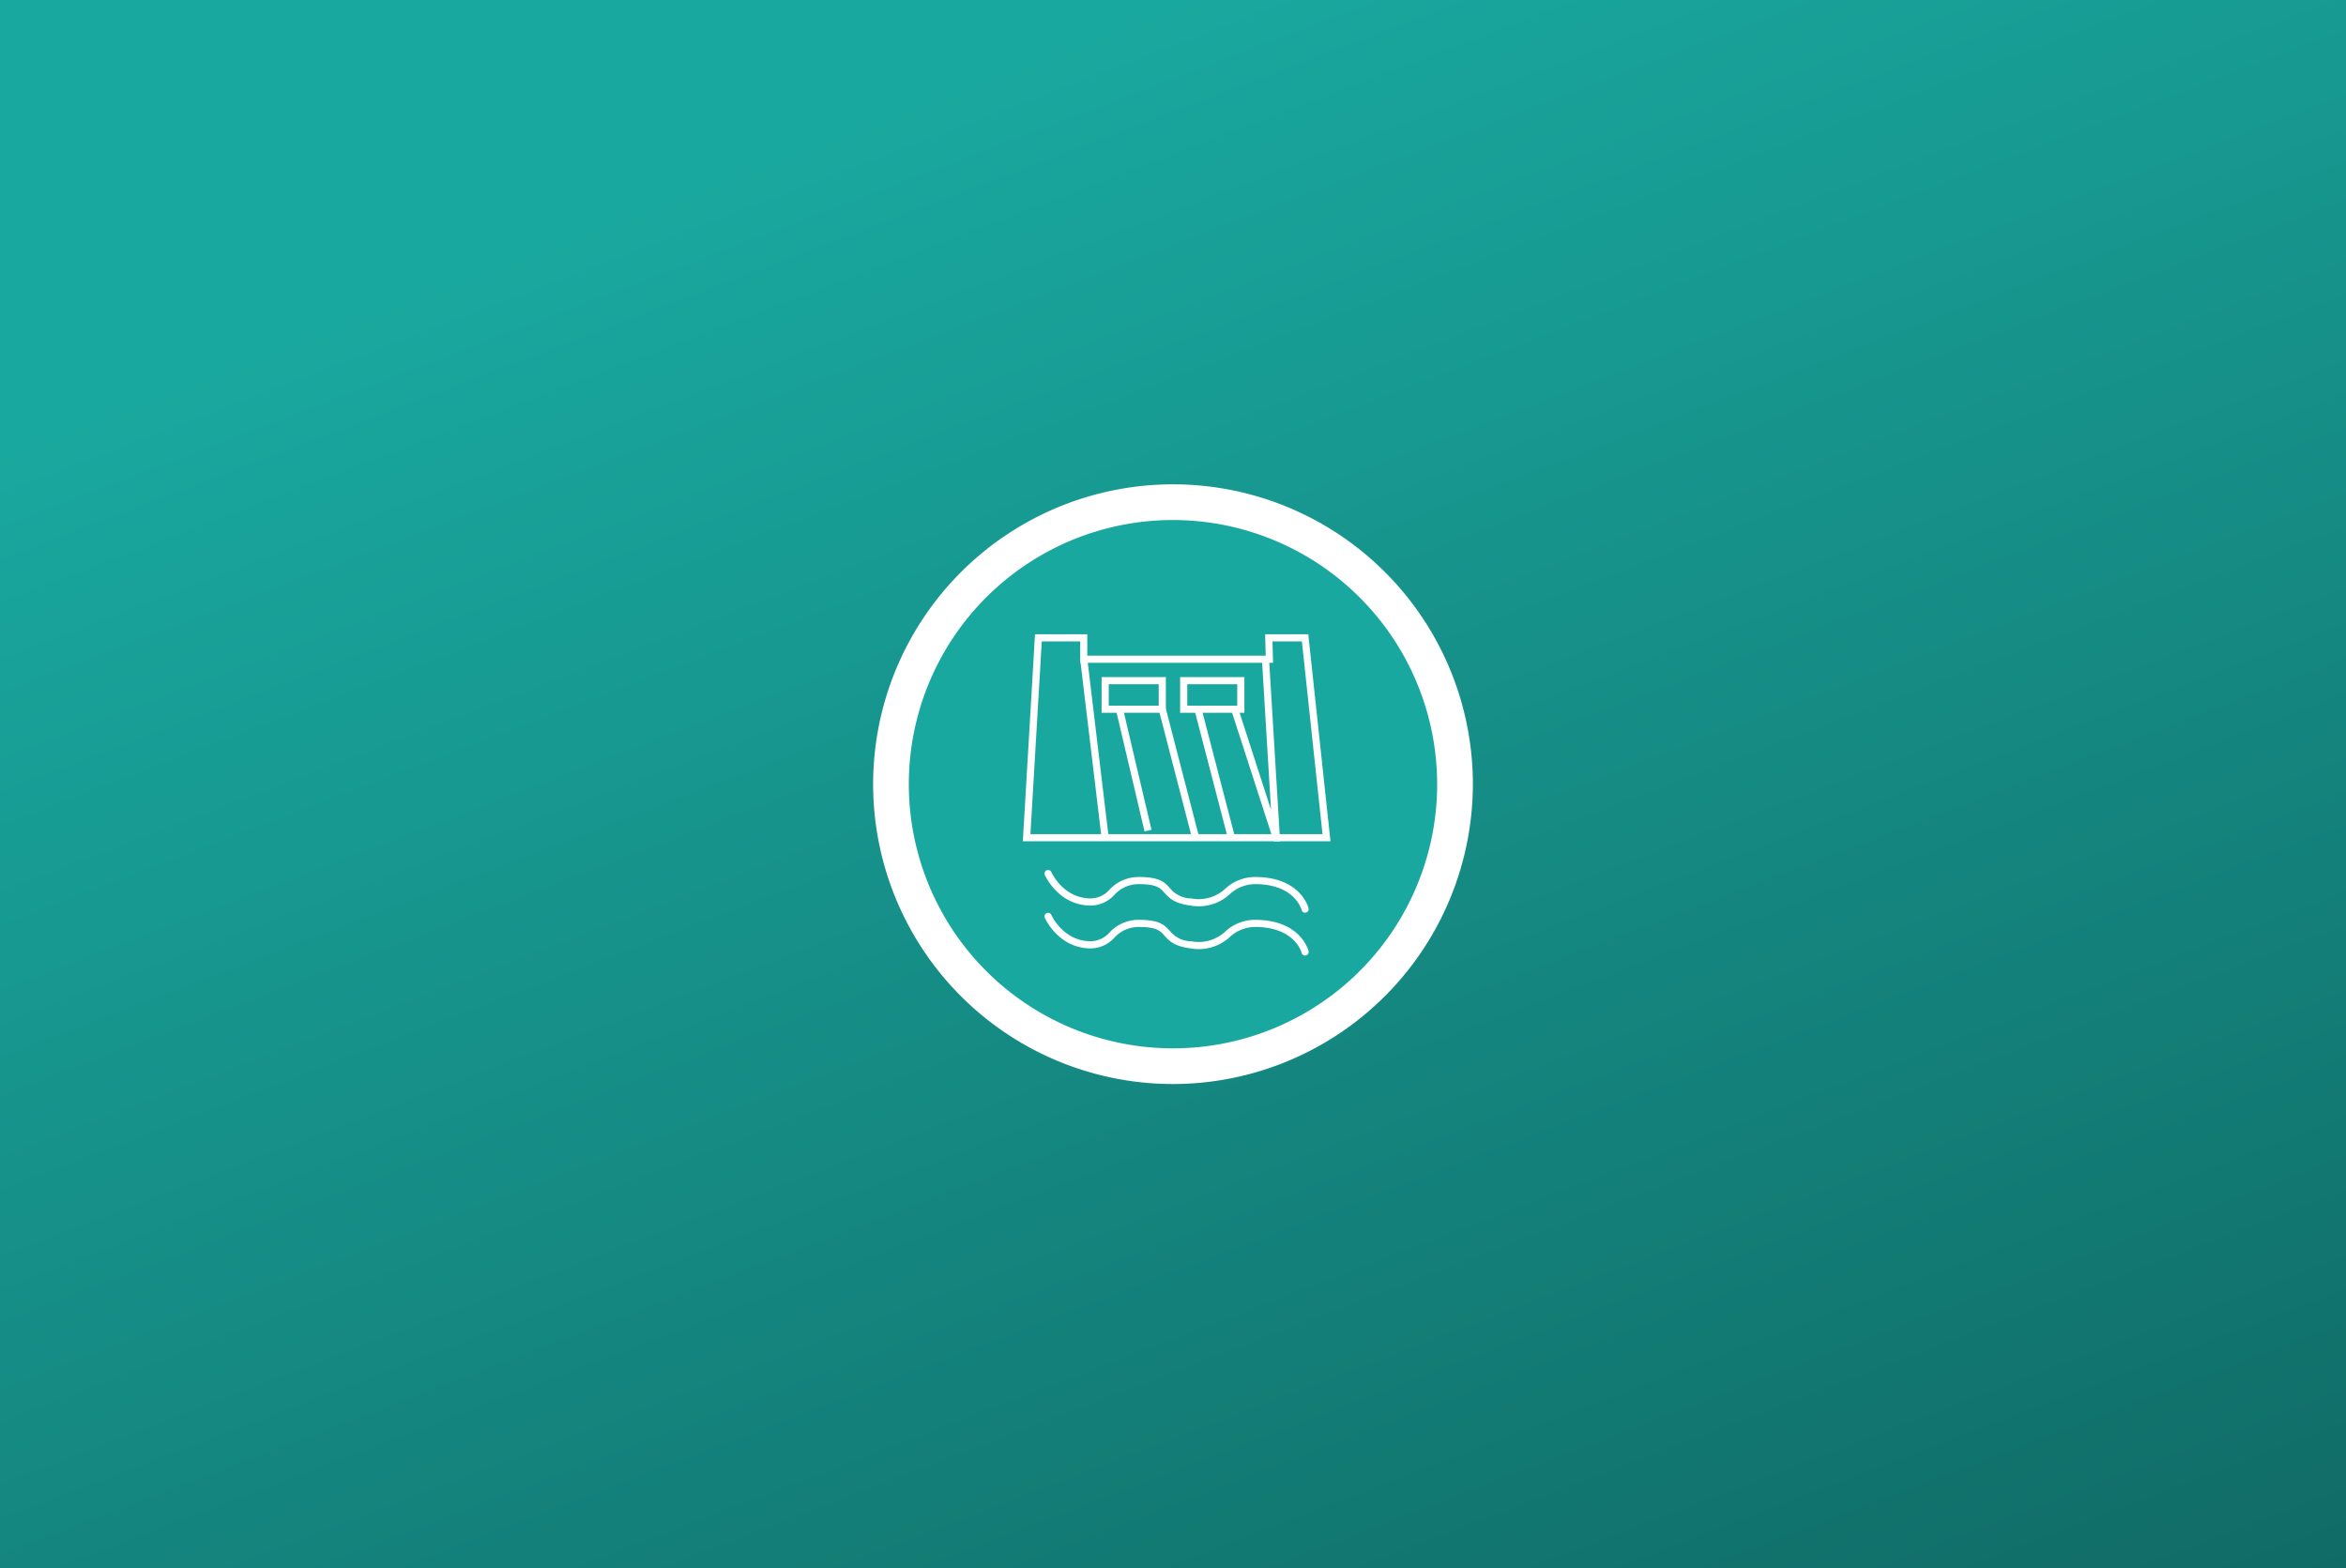 <svg id="Grupo_1441" data-name="Grupo 1441" xmlns="http://www.w3.org/2000/svg" xmlns:xlink="http://www.w3.org/1999/xlink" width="353" height="236" viewBox="0 0 353 236">
  <rect x="0" y="0" width="353" height="236" fill="#333333" stroke="none"/>
  <defs>
    <linearGradient id="linear-gradient" x1="0.5" x2="1.262" y2="1.33" gradientUnits="objectBoundingBox">
      <stop offset="0" stop-color="#19a89f"/>
      <stop offset="1" stop-color="#0d5450"/>
    </linearGradient>
  </defs>
  <path id="Trazado_5895" data-name="Trazado 5895" d="M0,0H353V236H0Z" fill="url(#linear-gradient)"/>
  <g id="Grupo_1432" data-name="Grupo 1432" transform="translate(-643.621 -1329.121)">
    <path id="Trazado_5862" data-name="Trazado 5862" d="M219.149,88.06a43.805,43.805,0,1,1,43.805-43.805A43.855,43.855,0,0,1,219.149,88.06" transform="translate(601.1 1402.033)" fill="#19a89f"/>
    <path id="Trazado_5874" data-name="Trazado 5874" d="M219.121,90.242a45.121,45.121,0,1,1,45.121-45.121,45.172,45.172,0,0,1-45.121,45.121m0-84.871a39.75,39.75,0,1,0,39.749,39.75,39.794,39.794,0,0,0-39.749-39.75" transform="translate(601 1402)" fill="#fff"/>
    <path id="Trazado_5879" data-name="Trazado 5879" d="M241.258,52.155H194.969L196.8,21h7.867v3.222h26.843L231.428,21h6.492Zm-45.149-1.074h43.953l-3.107-29.006h-4.423l.085,3.223H203.6V22.074h-5.781Z" transform="translate(602.558 1403.561)" fill="#fff"/>
    <path id="Trazado_5880" data-name="Trazado 5880" d="M215.669,32.372H206V27h9.669ZM207.074,31.3h7.52V28.074h-7.52Z" transform="translate(603.378 1404.006)" fill="#fff"/>
    <path id="Trazado_5881" data-name="Trazado 5881" d="M226.669,32.372H217V27h9.669ZM218.074,31.3h7.52V28.074h-7.52Z" transform="translate(604.195 1404.006)" fill="#fff"/>
    <rect id="Rectángulo_548" data-name="Rectángulo 548" width="1.074" height="27.052" transform="matrix(0.993, -0.119, 0.119, 0.993, 806.159, 1428.383)" fill="#fff"/>
    <rect id="Rectángulo_549" data-name="Rectángulo 549" width="1.075" height="18.762" transform="translate(811.541 1435.964) rotate(-13.241)" fill="#fff"/>
    <rect id="Rectángulo_550" data-name="Rectángulo 550" width="1.074" height="19.977" transform="matrix(0.968, -0.251, 0.251, 0.968, 817.99, 1435.976)" fill="#fff"/>
    <rect id="Rectángulo_551" data-name="Rectángulo 551" width="1.075" height="19.98" transform="matrix(0.968, -0.252, 0.252, 0.968, 823.361, 1435.976)" fill="#fff"/>
    <path id="Trazado_5882" data-name="Trazado 5882" d="M237.211,60.446a.535.535,0,0,1-.52-.407c-.041-.156-1.085-3.89-7-3.89a5.619,5.619,0,0,0-3.819,1.527,6.918,6.918,0,0,1-5.919,1.692c-2.493-.331-3.233-1.165-3.884-1.9-.626-.708-1.167-1.318-3.813-1.318a4.935,4.935,0,0,0-3.744,1.614,4.871,4.871,0,0,1-3.528,1.609c-4.838,0-6.855-4.428-6.939-4.616a.538.538,0,0,1,.983-.436c.072.162,1.827,3.978,5.956,3.978A3.838,3.838,0,0,0,207.8,56.96a5.972,5.972,0,0,1,4.459-1.885c3.129,0,3.886.854,4.616,1.679a4.208,4.208,0,0,0,3.221,1.548,5.87,5.87,0,0,0,5.122-1.477,6.591,6.591,0,0,1,4.476-1.75c6.788,0,7.994,4.512,8.041,4.7a.536.536,0,0,1-.39.651.554.554,0,0,1-.131.016" transform="translate(602.783 1406.013)" fill="#fff"/>
    <path id="Trazado_5883" data-name="Trazado 5883" d="M237.211,66.446a.535.535,0,0,1-.52-.407c-.041-.156-1.085-3.89-7-3.89a5.619,5.619,0,0,0-3.819,1.527,6.915,6.915,0,0,1-5.919,1.692c-2.493-.331-3.233-1.165-3.884-1.9-.626-.708-1.167-1.318-3.813-1.318a4.935,4.935,0,0,0-3.744,1.614,4.871,4.871,0,0,1-3.528,1.609c-4.838,0-6.855-4.428-6.939-4.616a.538.538,0,0,1,.983-.436c.072.162,1.827,3.978,5.956,3.978A3.838,3.838,0,0,0,207.8,62.96a5.972,5.972,0,0,1,4.459-1.885c3.129,0,3.886.854,4.616,1.679a4.208,4.208,0,0,0,3.221,1.548,5.867,5.867,0,0,0,5.122-1.477,6.591,6.591,0,0,1,4.476-1.75c6.788,0,7.994,4.512,8.041,4.7a.536.536,0,0,1-.39.651.554.554,0,0,1-.131.016" transform="translate(602.783 1406.459)" fill="#fff"/>
    <path id="Trazado_5884" data-name="Trazado 5884" d="M231.508,51.9,229.846,24.47l-1.072.064,1.372,22.634L225.19,31.857l-1.022.331L230.546,51.9Z" transform="translate(604.728 1403.818)" fill="#fff"/>
  </g>
</svg>
